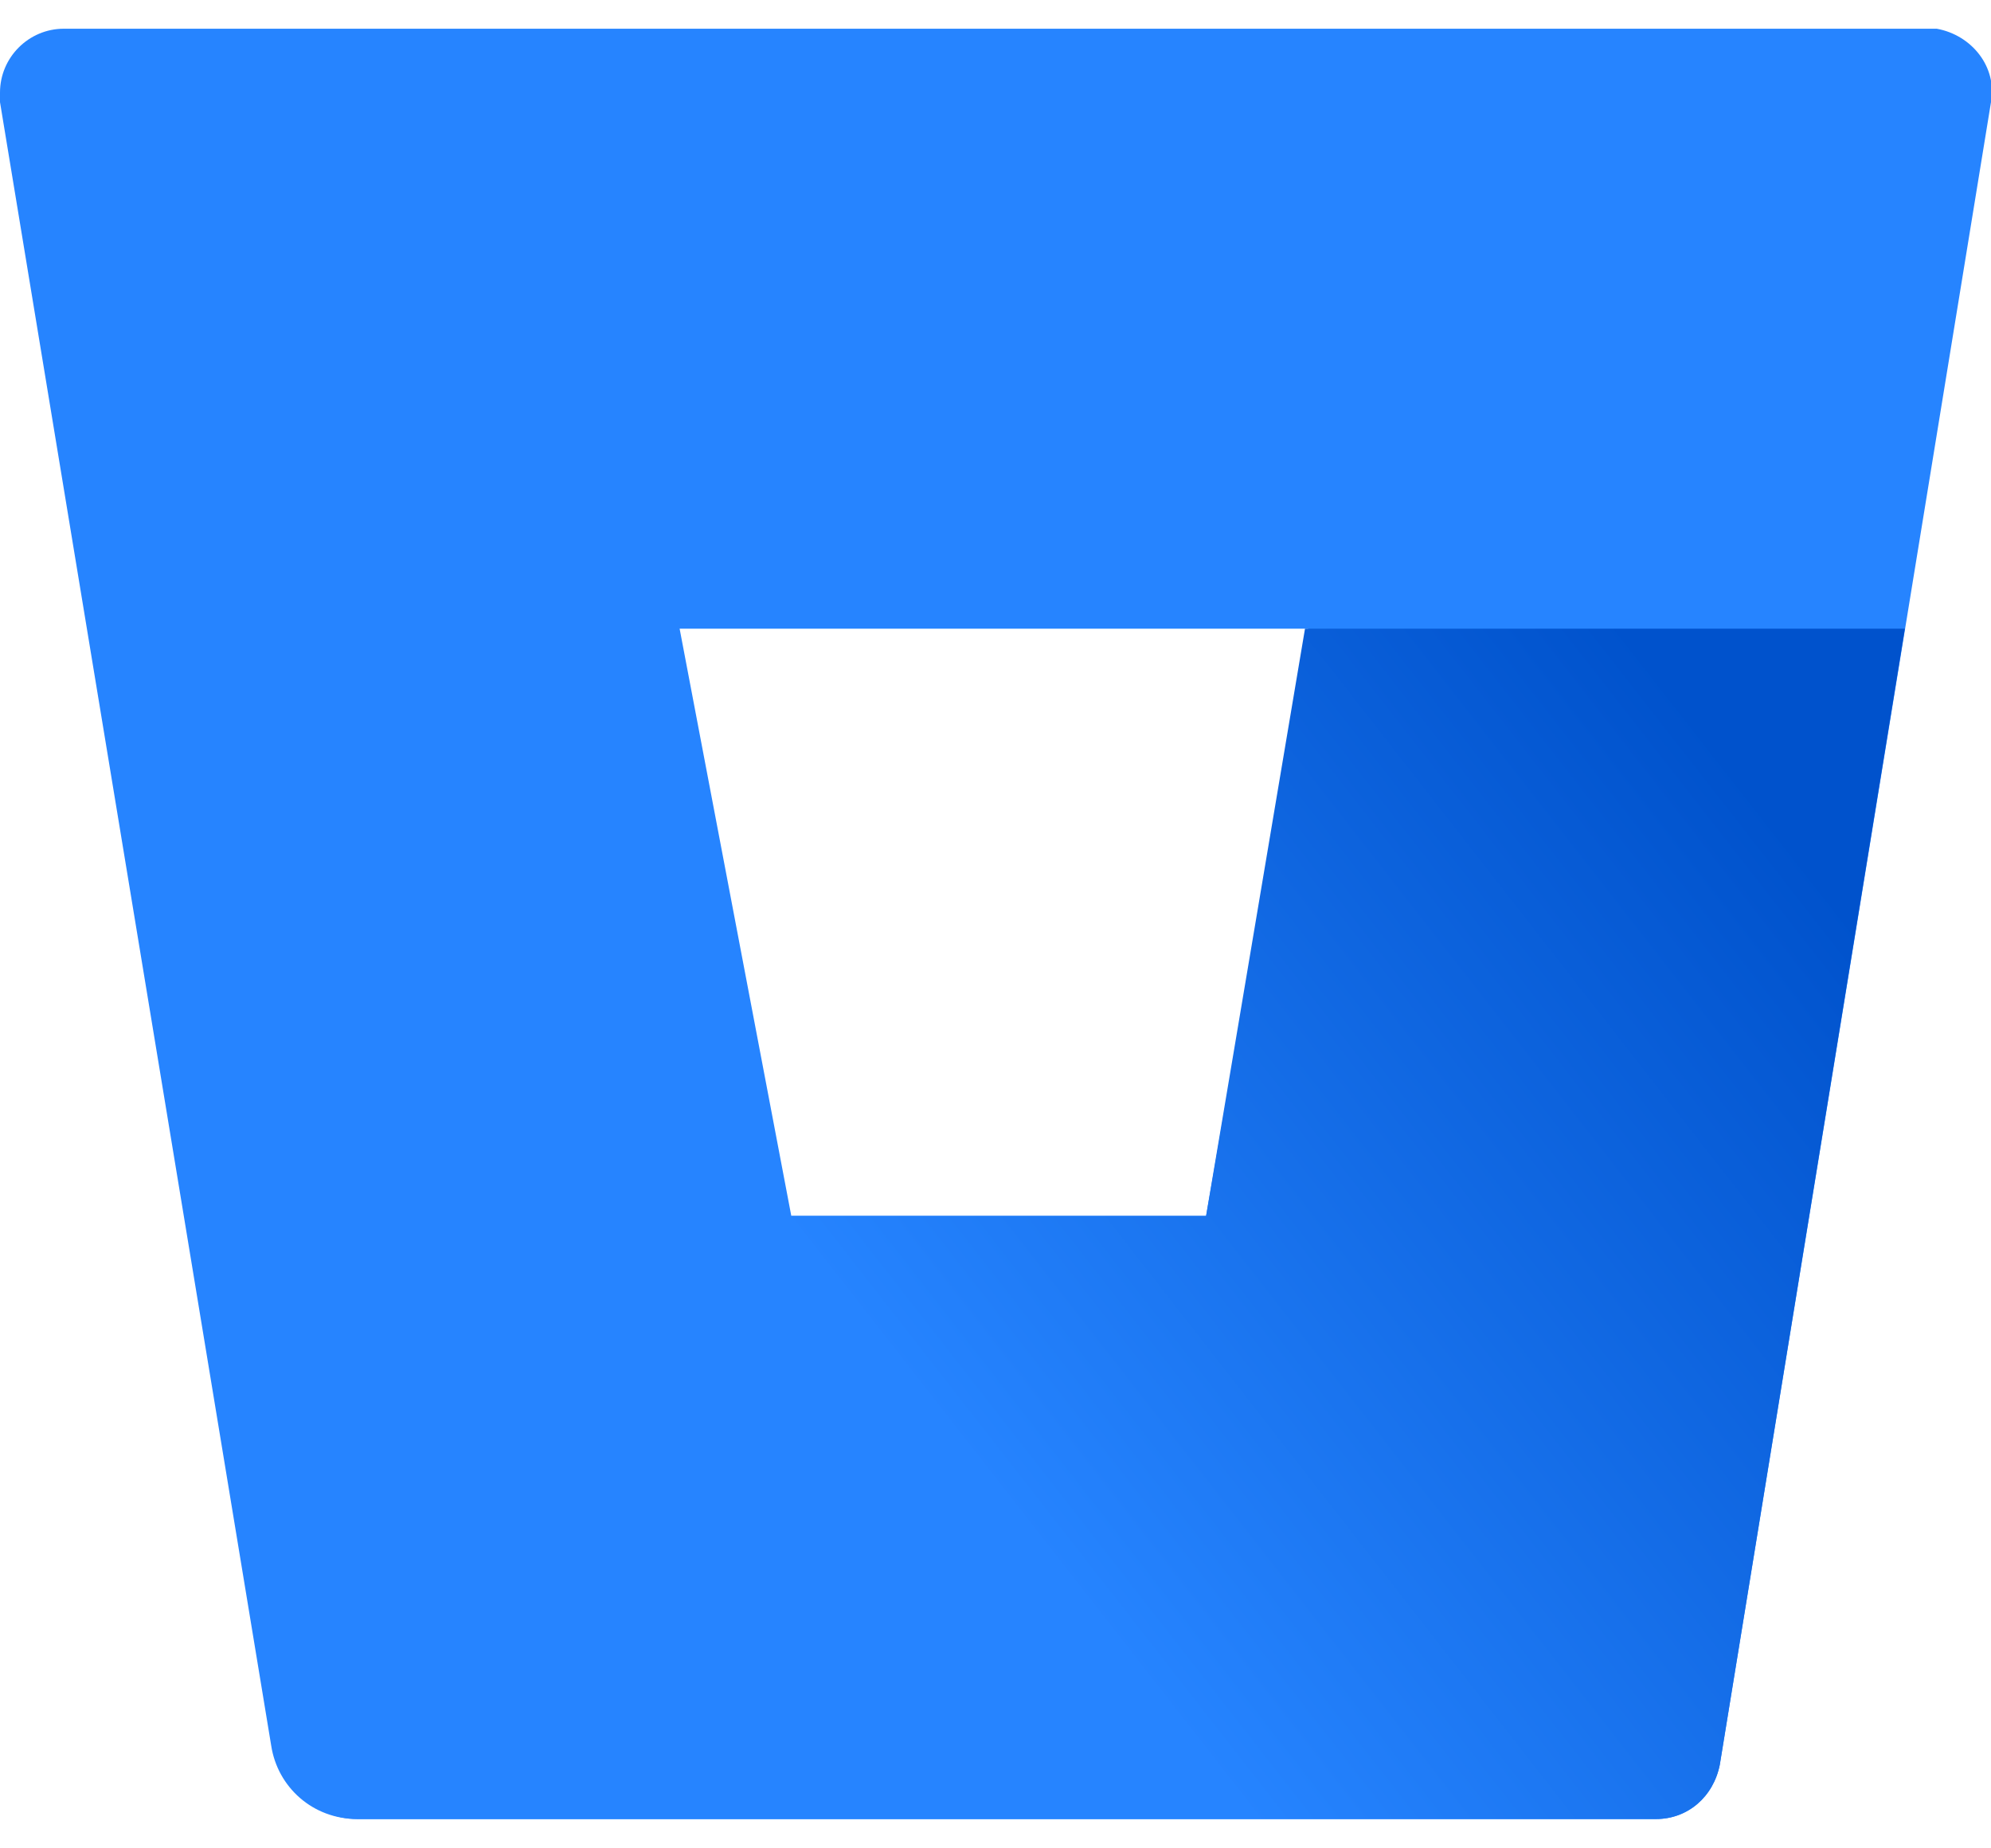 <?xml version="1.0" encoding="utf-8"?>
<!-- Generator: Adobe Illustrator 19.0.0, SVG Export Plug-In . SVG Version: 6.00 Build 0)  -->
<svg version="1.1" id="Layer_1" xmlns="http://www.w3.org/2000/svg" xmlns:xlink="http://www.w3.org/1999/xlink" x="0px" y="0px"
	 viewBox="157 25.1 62.4 57.9" style="enable-background:new 157 25.1 62.4 57.9;" xml:space="preserve">
<style type="text/css">
	.st0{fill:none;}
	.st1{fill:#2684FF;}
	.st2{fill:url(#SVGID_1_);}
</style>
<title>Bitbucket-blue</title>
<polygon class="st0" points="181.7,63.2 194.8,63.2 197.9,44.8 178.2,44.8 "/>
<path class="st1" d="M159,26c-1.1,0-2,0.9-2,2c0,0.1,0,0.2,0,0.3l8.5,51.5c0.2,1.3,1.3,2.3,2.7,2.3h40.7c1,0,1.8-0.7,2-1.7l8.5-52.1
	c0.2-1.1-0.6-2.1-1.7-2.3c-0.1,0-0.2,0-0.3,0L159,26z M194.8,63.2h-13l-3.5-18.4h19.7L194.8,63.2z"/>
<linearGradient id="SVGID_1_" gradientUnits="userSpaceOnUse" x1="221.018" y1="55.45" x2="189.998" y2="31.24" gradientTransform="matrix(1 0 0 -1 0 105.46)">
	<stop  offset="0.18" style="stop-color:#0052CC"/>
	<stop  offset="1" style="stop-color:#2684FF"/>
</linearGradient>
<path class="st2" d="M216.7,44.8h-18.8l-3.1,18.4h-13l-15.4,18.2c0.5,0.4,1.1,0.7,1.8,0.7h40.7c1,0,1.8-0.7,2-1.7L216.7,44.8z"/>
</svg>
